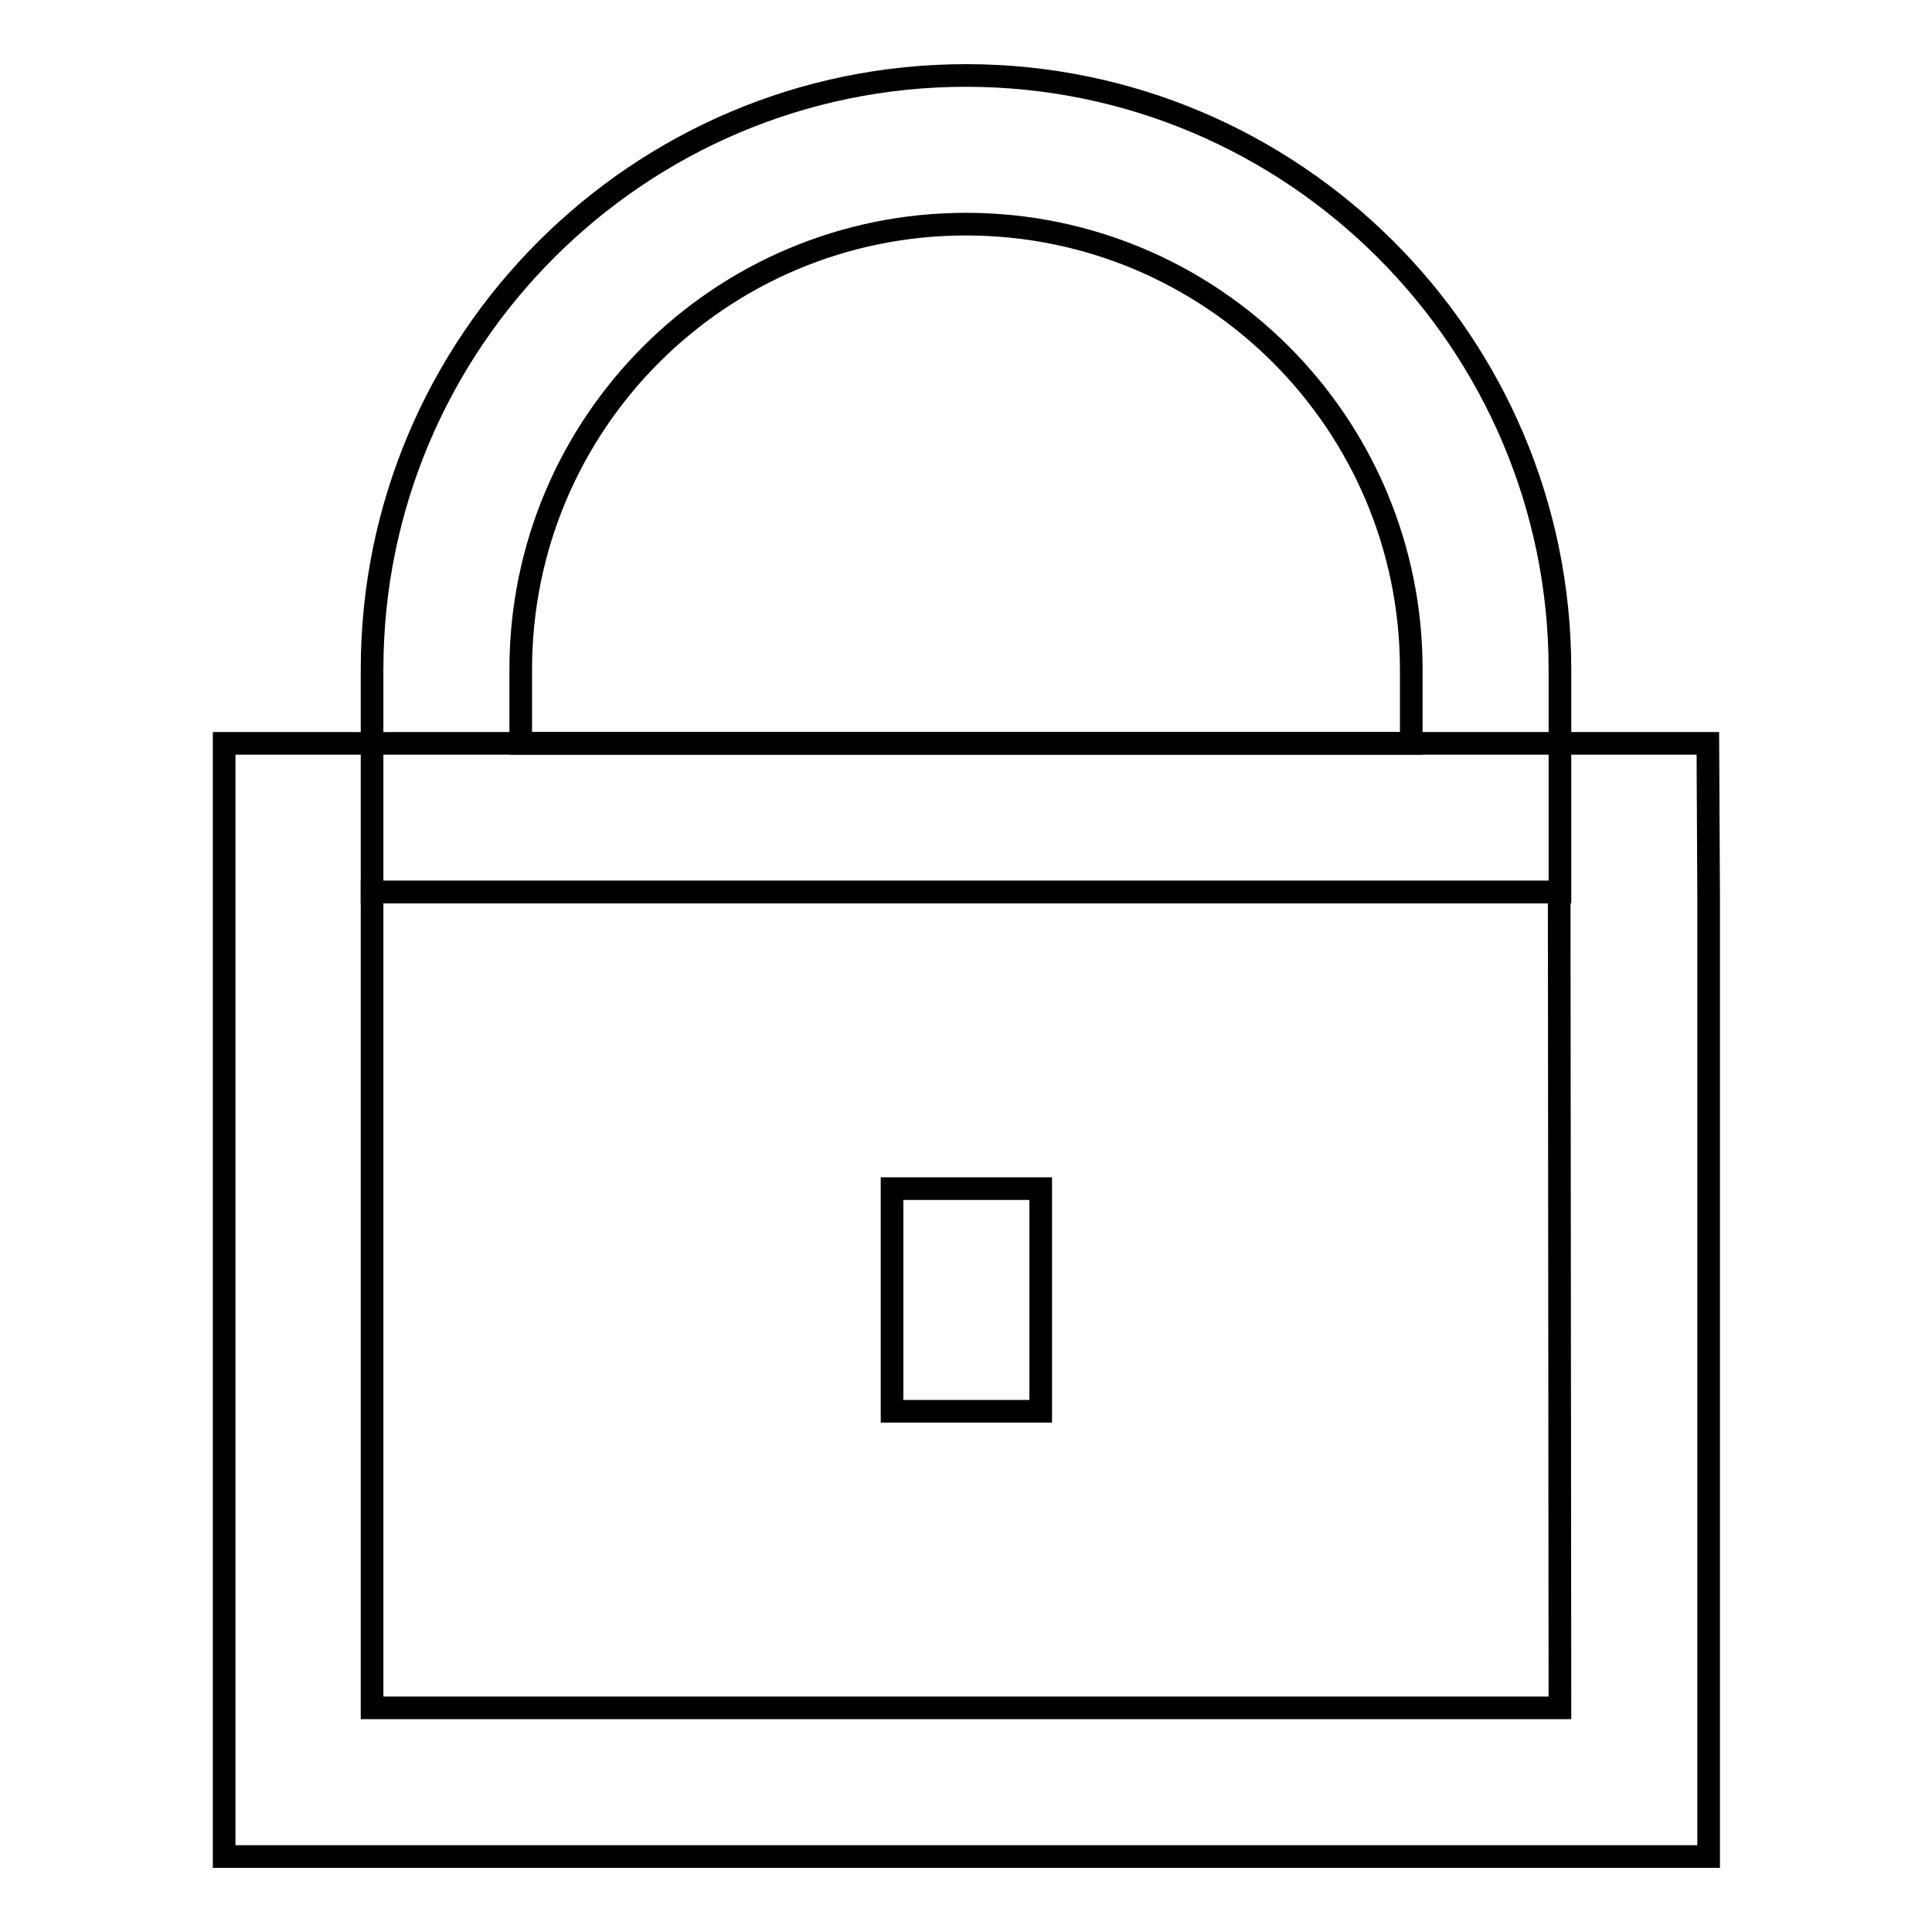 <?xml version="1.0" encoding="utf-8"?>
<!-- Svg Vector Icons : http://www.onlinewebfonts.com/icon -->
<!DOCTYPE svg PUBLIC "-//W3C//DTD SVG 1.1//EN" "http://www.w3.org/Graphics/SVG/1.1/DTD/svg11.dtd">
<svg version="1.1" xmlns="http://www.w3.org/2000/svg" xmlns:xlink="http://www.w3.org/1999/xlink" x="0px" y="0px" viewBox="0 0 256 256" enable-background="new 0 0 256 256" xml:space="preserve">
<g><g><path stroke-width="3" fill-opacity="0" stroke="#000000"  d="M128,29.7c32.6,0,59,26.4,59,59v9.8H69v-9.8C69,56.1,95.4,29.7,128,29.7 M128,10c-43.4,0-78.7,35.3-78.7,78.7v9.8v19.7H69h118h19.7V98.5v-9.8C206.7,45.3,171.4,10,128,10"/><path stroke-width="3" fill-opacity="0" stroke="#000000"  d="M206.7,226.3H49.3V118.2h157.3L206.7,226.3L206.7,226.3z M226.3,98.5h-19.7H49.3H29.7v19.7v108.2V246h19.7h157.3h19.7v-19.7V118.2L226.3,98.5L226.3,98.5z"/><path stroke-width="3" fill-opacity="0" stroke="#000000"  d="M118.2,157.5h19.7V187h-19.7V157.5z"/></g></g>
</svg>